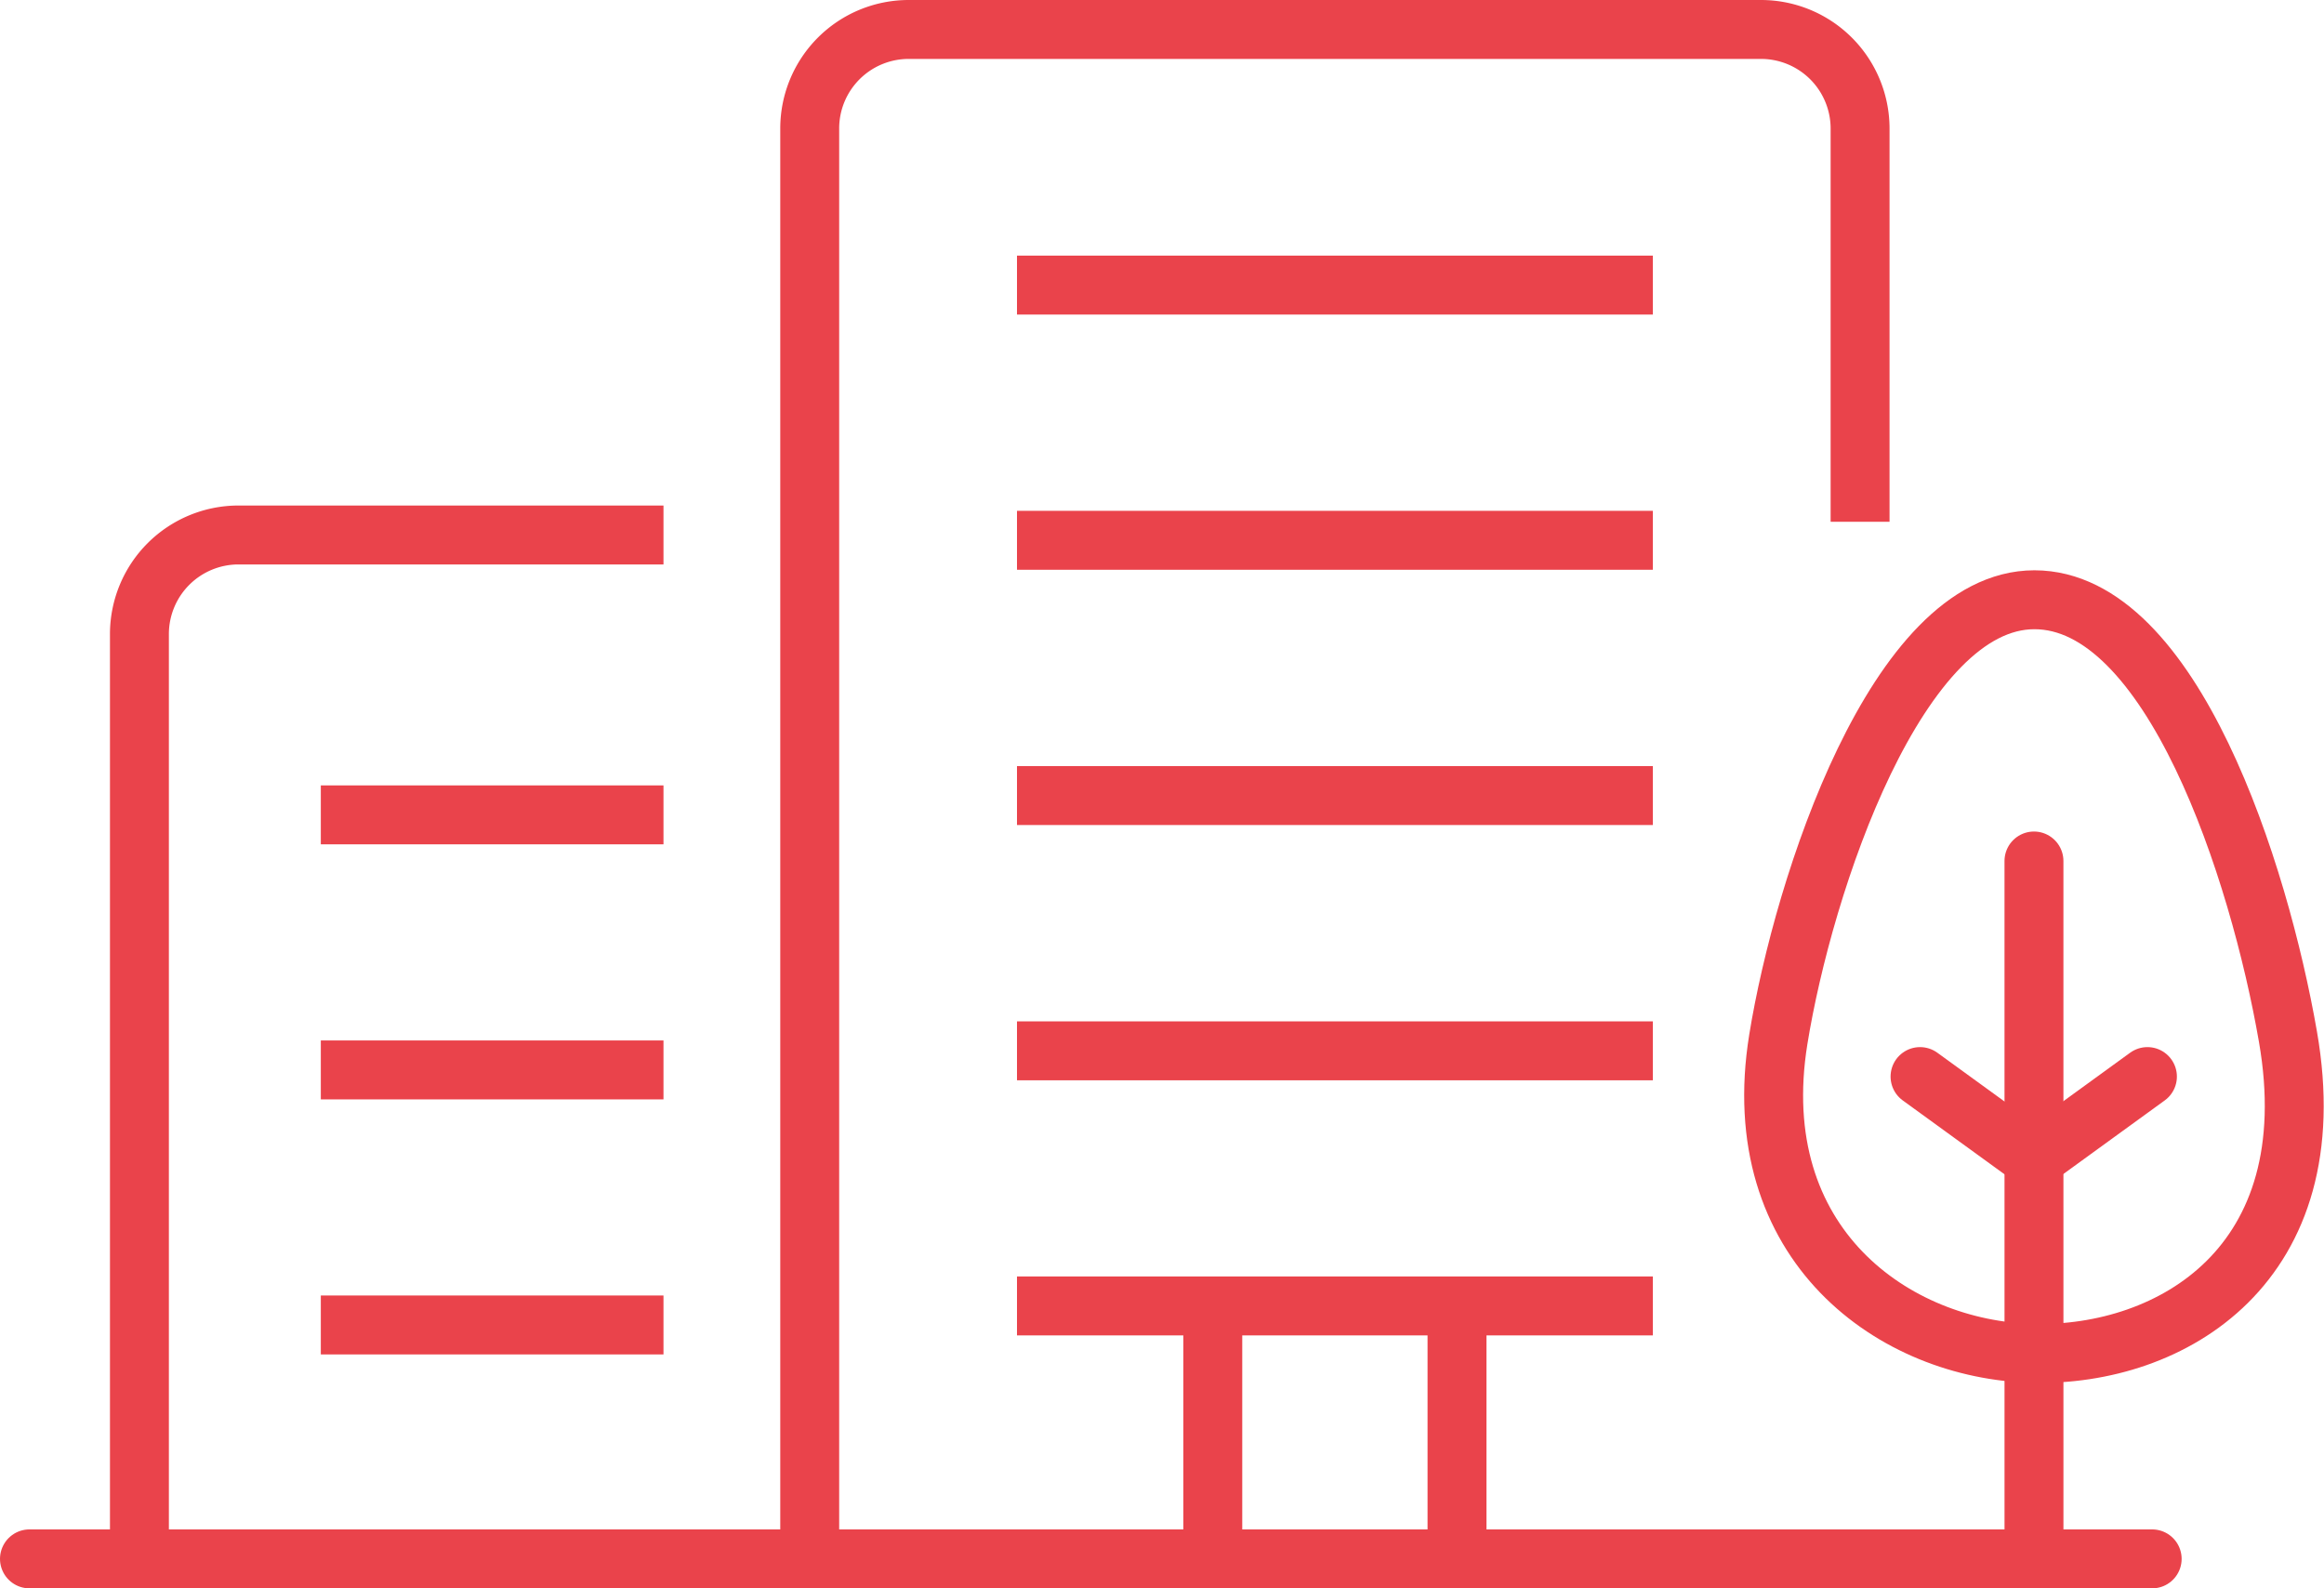 <svg xmlns="http://www.w3.org/2000/svg" width="98.612" height="67.386" viewBox="0 0 98.612 67.386">
  <g id="Group_240" data-name="Group 240" transform="translate(-902.335 -1386.846)">
    <path id="Path_67" data-name="Path 67" d="M451.76,77.805V17.336a4.2,4.2,0,0,1,4.192-4.192h36.185a4.205,4.205,0,0,1,4.192,4.192V34.03" transform="translate(484.933 1374.952)" fill="none" stroke="#ea434b" stroke-linejoin="round" stroke-width="2.5"/>
    <path id="Path_68" data-name="Path 68" d="M431.407,71.706V32.684a4.205,4.205,0,0,1,4.192-4.192h18.045" transform="translate(476.844 1381.051)" fill="none" stroke="#ea434b" stroke-linejoin="round" stroke-width="2.5"/>
    <line id="Line_84" data-name="Line 84" x2="14.54" transform="translate(915.948 1421.417)" fill="none" stroke="#ea434b" stroke-miterlimit="10" stroke-width="2.5"/>
    <line id="Line_85" data-name="Line 85" x2="14.54" transform="translate(915.948 1432.238)" fill="none" stroke="#ea434b" stroke-miterlimit="10" stroke-width="2.5"/>
    <line id="Line_86" data-name="Line 86" x2="14.54" transform="translate(915.948 1443.058)" fill="none" stroke="#ea434b" stroke-miterlimit="10" stroke-width="2.5"/>
    <path id="Path_69" data-name="Path 69" d="M502.852,48.994c1.69,9.7-4.955,13.57-10.816,13.436s-12.216-4.6-10.809-13.319c1.066-6.593,5.036-18.653,10.866-18.653S501.631,41.965,502.852,48.994Z" transform="translate(496.565 1381.833)" fill="none" stroke="#ea434b" stroke-linecap="round" stroke-linejoin="round" stroke-width="2.5"/>
    <line id="Line_87" data-name="Line 87" x1="4.7" y1="3.411" transform="translate(983.806 1432.52)" fill="none" stroke="#ea434b" stroke-linecap="round" stroke-linejoin="round" stroke-width="2.5"/>
    <line id="Line_88" data-name="Line 88" y1="3.411" x2="4.699" transform="translate(988.756 1432.52)" fill="none" stroke="#ea434b" stroke-linecap="round" stroke-linejoin="round" stroke-width="2.5"/>
    <line id="Line_89" data-name="Line 89" x2="0.001" y2="29.384" transform="translate(988.64 1423.374)" fill="none" stroke="#ea434b" stroke-linecap="round" stroke-linejoin="round" stroke-width="2.5"/>
    <line id="Line_90" data-name="Line 90" x2="90.071" transform="translate(903.585 1452.982)" fill="none" stroke="#ea434b" stroke-linecap="round" stroke-linejoin="round" stroke-width="2.5"/>
    <line id="Line_91" data-name="Line 91" y2="10.534" transform="translate(964.159 1442.224)" fill="none" stroke="#ea434b" stroke-miterlimit="10" stroke-width="2.5"/>
    <line id="Line_92" data-name="Line 92" y2="10.534" transform="translate(953.796 1442.224)" fill="none" stroke="#ea434b" stroke-miterlimit="10" stroke-width="2.5"/>
    <line id="Line_93" data-name="Line 93" x2="26.98" transform="translate(945.488 1398.941)" fill="none" stroke="#ea434b" stroke-miterlimit="10" stroke-width="2.5"/>
    <line id="Line_94" data-name="Line 94" x2="26.98" transform="translate(945.488 1409.768)" fill="none" stroke="#ea434b" stroke-miterlimit="10" stroke-width="2.5"/>
    <line id="Line_95" data-name="Line 95" x2="26.98" transform="translate(945.488 1420.598)" fill="none" stroke="#ea434b" stroke-miterlimit="10" stroke-width="2.5"/>
    <line id="Line_96" data-name="Line 96" x2="26.98" transform="translate(945.488 1431.428)" fill="none" stroke="#ea434b" stroke-miterlimit="10" stroke-width="2.5"/>
    <line id="Line_97" data-name="Line 97" x2="26.98" transform="translate(945.488 1442.251)" fill="none" stroke="#ea434b" stroke-miterlimit="10" stroke-width="2.5"/>
  </g>
</svg>
